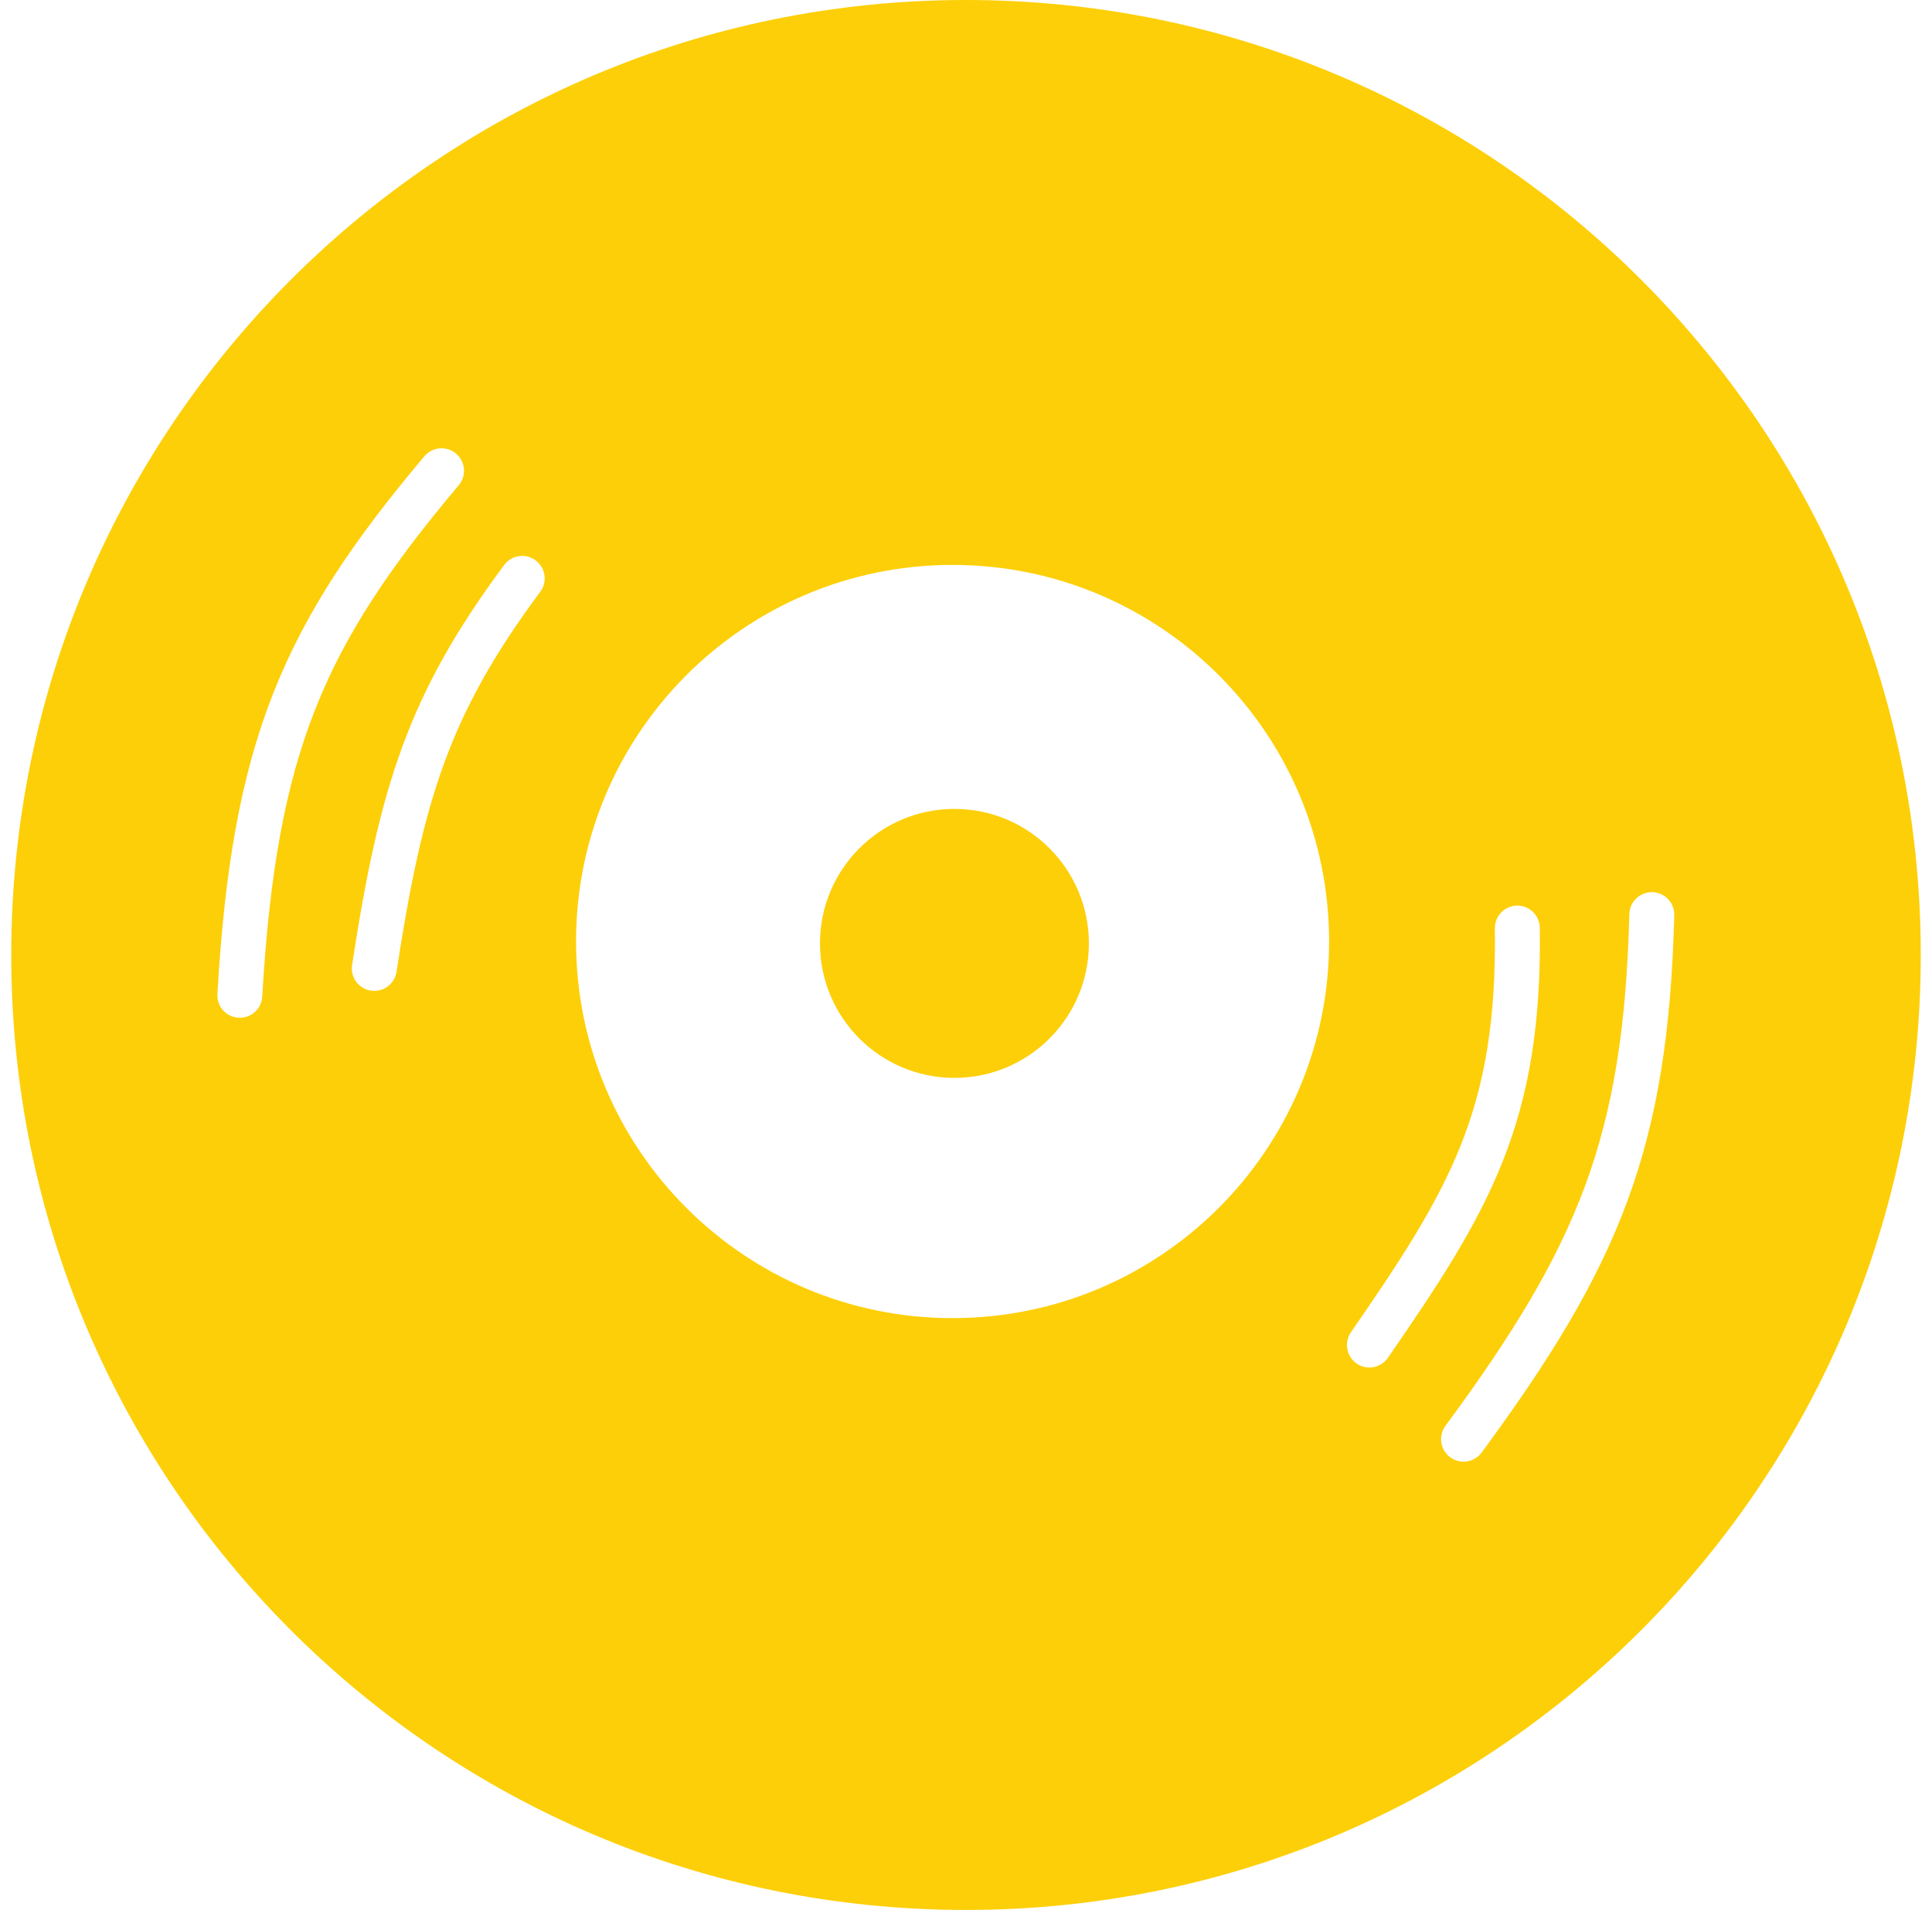 <svg width="86" height="85" viewBox="0 0 86 85" fill="none" xmlns="http://www.w3.org/2000/svg">
<g id="Group 103">
<path id="Subtract" fill-rule="evenodd" clip-rule="evenodd" d="M85.5 42.5C85.5 65.972 66.472 85 43 85C19.528 85 0.5 65.972 0.5 42.5C0.5 19.028 19.528 0 43 0C66.472 0 85.5 19.028 85.5 42.5ZM59.163 41.901C59.163 51.158 51.659 58.662 42.402 58.662C33.145 58.662 25.642 51.158 25.642 41.901C25.642 32.645 33.145 25.141 42.402 25.141C51.659 25.141 59.163 32.645 59.163 41.901ZM20.419 21.595C20.775 21.173 20.721 20.542 20.299 20.186C19.877 19.83 19.246 19.884 18.89 20.306C15.771 24.007 13.61 27.178 12.16 30.861C10.712 34.54 9.999 38.664 9.677 44.238C9.645 44.79 10.066 45.262 10.618 45.294C11.169 45.326 11.642 44.905 11.674 44.354C11.99 38.884 12.682 34.996 14.021 31.594C15.359 28.195 17.368 25.215 20.419 21.595ZM24.049 26.336C24.378 25.893 24.286 25.266 23.842 24.937C23.399 24.608 22.773 24.7 22.443 25.143C20.322 27.998 18.922 30.468 17.905 33.242C16.892 36.002 16.274 39.023 15.673 42.947C15.589 43.493 15.964 44.004 16.51 44.087C17.056 44.171 17.567 43.796 17.65 43.25C18.245 39.361 18.84 36.499 19.783 33.931C20.72 31.377 22.014 29.075 24.049 26.336ZM74.527 40.73C74.542 40.178 74.106 39.719 73.553 39.705C73.001 39.691 72.542 40.127 72.528 40.679C72.399 45.679 71.82 49.352 70.562 52.762C69.301 56.18 67.335 59.395 64.342 63.456C64.015 63.901 64.11 64.527 64.554 64.855C64.999 65.182 65.625 65.087 65.953 64.643C68.989 60.522 71.082 57.131 72.439 53.454C73.798 49.771 74.395 45.862 74.527 40.73ZM68.542 41.289C68.534 40.737 68.08 40.295 67.528 40.303C66.976 40.311 66.534 40.765 66.542 41.317C66.599 45.419 66.078 48.313 65.031 50.95C63.974 53.613 62.363 56.064 60.134 59.291C59.821 59.745 59.935 60.368 60.389 60.682C60.843 60.996 61.466 60.882 61.78 60.428C63.999 57.215 65.738 54.591 66.89 51.687C68.053 48.757 68.601 45.593 68.542 41.289Z" fill="#FDCF08"/>
<circle id="Ellipse 57" cx="42.485" cy="41.985" r="5.985" fill="#FDCF08"/>
</g>
</svg>
